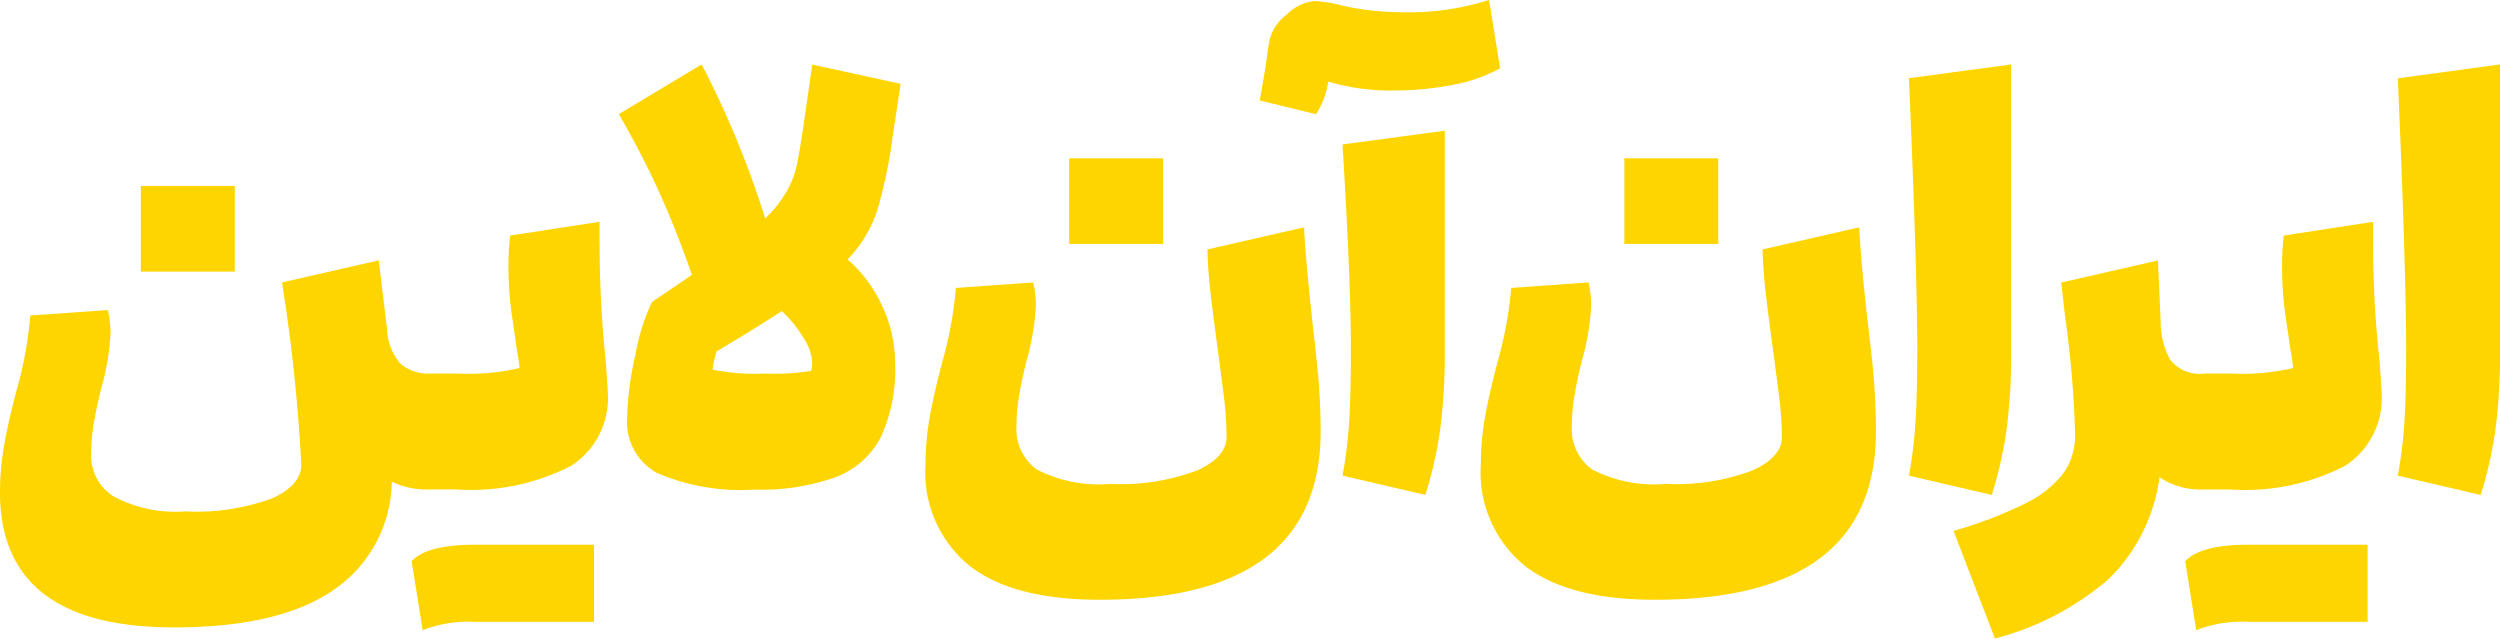 <svg id="ion" xmlns="http://www.w3.org/2000/svg" width="120.23" height="30.708" viewBox="0 0 120.23 30.708">
  <path id="Path_282" data-name="Path 282" d="M38.034,51.126l.532,3.318a5.968,5.968,0,0,1,2.524-.4h5.716V50.334H41.09C39.552,50.329,38.529,50.594,38.034,51.126Z" transform="translate(-18.238 -24.136)" fill="#ffd500"/>
  <path id="Path_283" data-name="Path 283" d="M70.333,9.543l.4-2.656-4.25-.927-.4,2.786c-.141.953-.255,1.641-.344,2.057a4.473,4.473,0,0,1-.48,1.245,5.889,5.889,0,0,1-1.038,1.312,45.75,45.75,0,0,0-3.056-7.406L57.181,8.345c.725,1.255,1.366,2.484,1.914,3.688s1.079,2.547,1.6,4.036c-.37.266-1.012.7-1.914,1.3a9.8,9.8,0,0,0-.8,2.536,14.934,14.934,0,0,0-.4,3.036A2.8,2.8,0,0,0,59.017,25.6a10.156,10.156,0,0,0,4.678.8,10.6,10.6,0,0,0,3.922-.6,4.075,4.075,0,0,0,2.164-1.922,7.837,7.837,0,0,0,.688-3.583,6.44,6.44,0,0,0-.61-2.693,6.59,6.59,0,0,0-1.674-2.271,6.261,6.261,0,0,0,1.408-2.3A23.263,23.263,0,0,0,70.333,9.543ZM66.427,20.688a10.435,10.435,0,0,1-2.206.13,10.211,10.211,0,0,1-2.524-.187,2.057,2.057,0,0,1,.068-.427,4.435,4.435,0,0,1,.12-.453c1.257-.745,2.3-1.391,3.134-1.937a5.928,5.928,0,0,1,1.048,1.3,2.384,2.384,0,0,1,.412,1.167A1.283,1.283,0,0,1,66.427,20.688Z" transform="translate(-27.42 -2.855)" fill="#ffd500"/>
  <path id="Path_284" data-name="Path 284" d="M28.833,21.556V20.494l-4.3.661a12.675,12.675,0,0,0-.078,1.594,16.242,16.242,0,0,0,.188,2.417c.125.833.193,1.328.214,1.484a8.217,8.217,0,0,1,.13.875,10.515,10.515,0,0,1-2.92.266h-1.33a2.113,2.113,0,0,1-1.46-.453,2.665,2.665,0,0,1-.662-1.672l-.4-3.318-4.652,1.062a84.019,84.019,0,0,1,.928,8.755c0,.656-.459,1.193-1.382,1.62a10.488,10.488,0,0,1-4.2.635A6.324,6.324,0,0,1,5.46,33.7,2.308,2.308,0,0,1,4.386,31.64a8.849,8.849,0,0,1,.12-1.432c.078-.479.2-1.042.36-1.7A11.645,11.645,0,0,0,5.319,25.8a5.164,5.164,0,0,0-.13-1.062L1.46,25A19.088,19.088,0,0,1,.8,28.588Q.4,30.1.2,31.228A13.266,13.266,0,0,0,0,33.5Q0,40,8.37,40q5.077,0,7.682-1.807a6.4,6.4,0,0,0,2.79-5.2,3.886,3.886,0,0,0,1.888.37h1.194a10.525,10.525,0,0,0,5.538-1.13,3.867,3.867,0,0,0,1.768-3.516c0-.141-.036-.656-.1-1.542a53.137,53.137,0,0,1-.292-5.615Z" transform="translate(0 -9.827)" fill="#ffd500"/>
  <path id="Path_285" data-name="Path 285" d="M154.608,14.63h-4.516v4.115h4.516Z" transform="translate(-71.973 -7.015)" fill="#ffd500"/>
  <path id="Path_286" data-name="Path 286" d="M17.532,17.182H13.015V21.3h4.516Z" transform="translate(-6.241 -8.239)" fill="#ffd500"/>
  <path id="Path_287" data-name="Path 287" d="M103.308,14.63H98.792v4.115h4.516Z" transform="translate(-47.373 -7.015)" fill="#ffd500"/>
  <path id="Path_288" data-name="Path 288" d="M104.1,25.275q-.321-2.945-.37-4.271l-4.652,1.063a23.339,23.339,0,0,0,.188,2.391c.1.865.214,1.687.318,2.469.1.76.2,1.51.292,2.255A16.376,16.376,0,0,1,100,31.093c0,.635-.469,1.172-1.408,1.6a10.384,10.384,0,0,1-4.172.651,6.541,6.541,0,0,1-3.536-.687,2.383,2.383,0,0,1-.986-2.1,8.846,8.846,0,0,1,.12-1.432c.078-.479.2-1.042.36-1.7a11.646,11.646,0,0,0,.454-2.708,5.163,5.163,0,0,0-.13-1.063l-3.718.266a19.094,19.094,0,0,1-.662,3.583q-.4,1.516-.6,2.641a13.275,13.275,0,0,0-.2,2.271,5.779,5.779,0,0,0,2.1,4.854q2.1,1.648,6.274,1.646,10.63,0,10.628-8.094c0-.833-.036-1.661-.1-2.495-.083-.833-.187-1.854-.328-3.057Z" transform="translate(-41.012 -10.072)" fill="#ffd500"/>
  <path id="Path_289" data-name="Path 289" d="M200.683,21.556V20.494l-4.3.661a12.7,12.7,0,0,0-.078,1.594,16.265,16.265,0,0,0,.187,2.417c.125.833.193,1.328.214,1.484a8.162,8.162,0,0,1,.131.875,10.517,10.517,0,0,1-2.92.266h-1.33a1.817,1.817,0,0,1-1.658-.651,3.82,3.82,0,0,1-.464-1.87l-.131-2.917-4.651,1.063c.016.141.078.687.188,1.646a49.487,49.487,0,0,1,.48,5.651,3.146,3.146,0,0,1-.559,1.87,5.112,5.112,0,0,1-1.82,1.448,20.148,20.148,0,0,1-3.468,1.328l1.992,5.177a13.656,13.656,0,0,0,5.46-2.854,8.4,8.4,0,0,0,2.456-4.9,3.608,3.608,0,0,0,2.18.583h1.194a10.525,10.525,0,0,0,5.538-1.13,3.868,3.868,0,0,0,1.768-3.516c0-.141-.036-.656-.1-1.542A50.925,50.925,0,0,1,200.683,21.556Z" transform="translate(-86.555 -9.827)" fill="#ffd500"/>
  <path id="Path_290" data-name="Path 290" d="M201.913,51.126l.532,3.318a5.968,5.968,0,0,1,2.524-.4h5.715V50.334h-5.715C203.431,50.329,202.408,50.594,201.913,51.126Z" transform="translate(-96.822 -24.136)" fill="#ffd500"/>
  <path id="Path_291" data-name="Path 291" d="M124.453,22.562q0,2.359-.094,3.651a21.921,21.921,0,0,1-.308,2.453l3.984.927a19.327,19.327,0,0,0,.719-3.2,28.569,28.569,0,0,0,.214-3.7V12.078l-4.917.661Q124.451,19.3,124.453,22.562Z" transform="translate(-59.486 -5.792)" fill="#ffd500"/>
  <path id="Path_292" data-name="Path 292" d="M221.557,6.621q.4,9.344.4,13.005,0,2.359-.094,3.651a21.914,21.914,0,0,1-.308,2.453l3.984.927a19.279,19.279,0,0,0,.72-3.2,28.574,28.574,0,0,0,.214-3.7V5.954l-4.912.667Z" transform="translate(-106.24 -2.855)" fill="#ffd500"/>
  <path id="Path_293" data-name="Path 293" d="M176.384,25.73l3.984.927a19.276,19.276,0,0,0,.72-3.2,28.557,28.557,0,0,0,.214-3.7V5.954l-4.917.661q.4,9.344.4,13.005,0,2.359-.094,3.651A21,21,0,0,1,176.384,25.73Z" transform="translate(-84.58 -2.855)" fill="#ffd500"/>
  <path id="Path_294" data-name="Path 294" d="M127.426,0a12.848,12.848,0,0,1-4.386.583,12.437,12.437,0,0,1-2.79-.344,5.8,5.8,0,0,0-1.22-.187A2.155,2.155,0,0,0,117.7.7a2.15,2.15,0,0,0-.824,1.208c-.053.25-.115.661-.188,1.25-.162.953-.256,1.51-.292,1.672l2.712.661a4.027,4.027,0,0,0,.584-1.568,10.476,10.476,0,0,0,3.244.427,14.254,14.254,0,0,0,2.722-.266,7.524,7.524,0,0,0,2.3-.8L127.426,0Z" transform="translate(-55.815 0)" fill="#ffd500"/>
  <path id="Path_295" data-name="Path 295" d="M155.4,25.275q-.321-2.945-.37-4.271l-4.652,1.063a23.352,23.352,0,0,0,.188,2.391c.1.865.214,1.687.318,2.469.1.76.2,1.51.292,2.255a16.379,16.379,0,0,1,.131,1.911c0,.635-.469,1.172-1.408,1.6a10.38,10.38,0,0,1-4.172.651,6.54,6.54,0,0,1-3.536-.687,2.383,2.383,0,0,1-.986-2.1,8.866,8.866,0,0,1,.12-1.432c.079-.479.2-1.042.36-1.7a11.644,11.644,0,0,0,.453-2.708,5.174,5.174,0,0,0-.13-1.063l-3.718.266a19.1,19.1,0,0,1-.662,3.583q-.4,1.516-.6,2.641a13.3,13.3,0,0,0-.2,2.271,5.779,5.779,0,0,0,2.1,4.854q2.1,1.648,6.274,1.646,10.63,0,10.628-8.094c0-.833-.036-1.661-.1-2.495s-.187-1.854-.328-3.057Z" transform="translate(-65.612 -10.072)" fill="#ffd500"/>
</svg>
